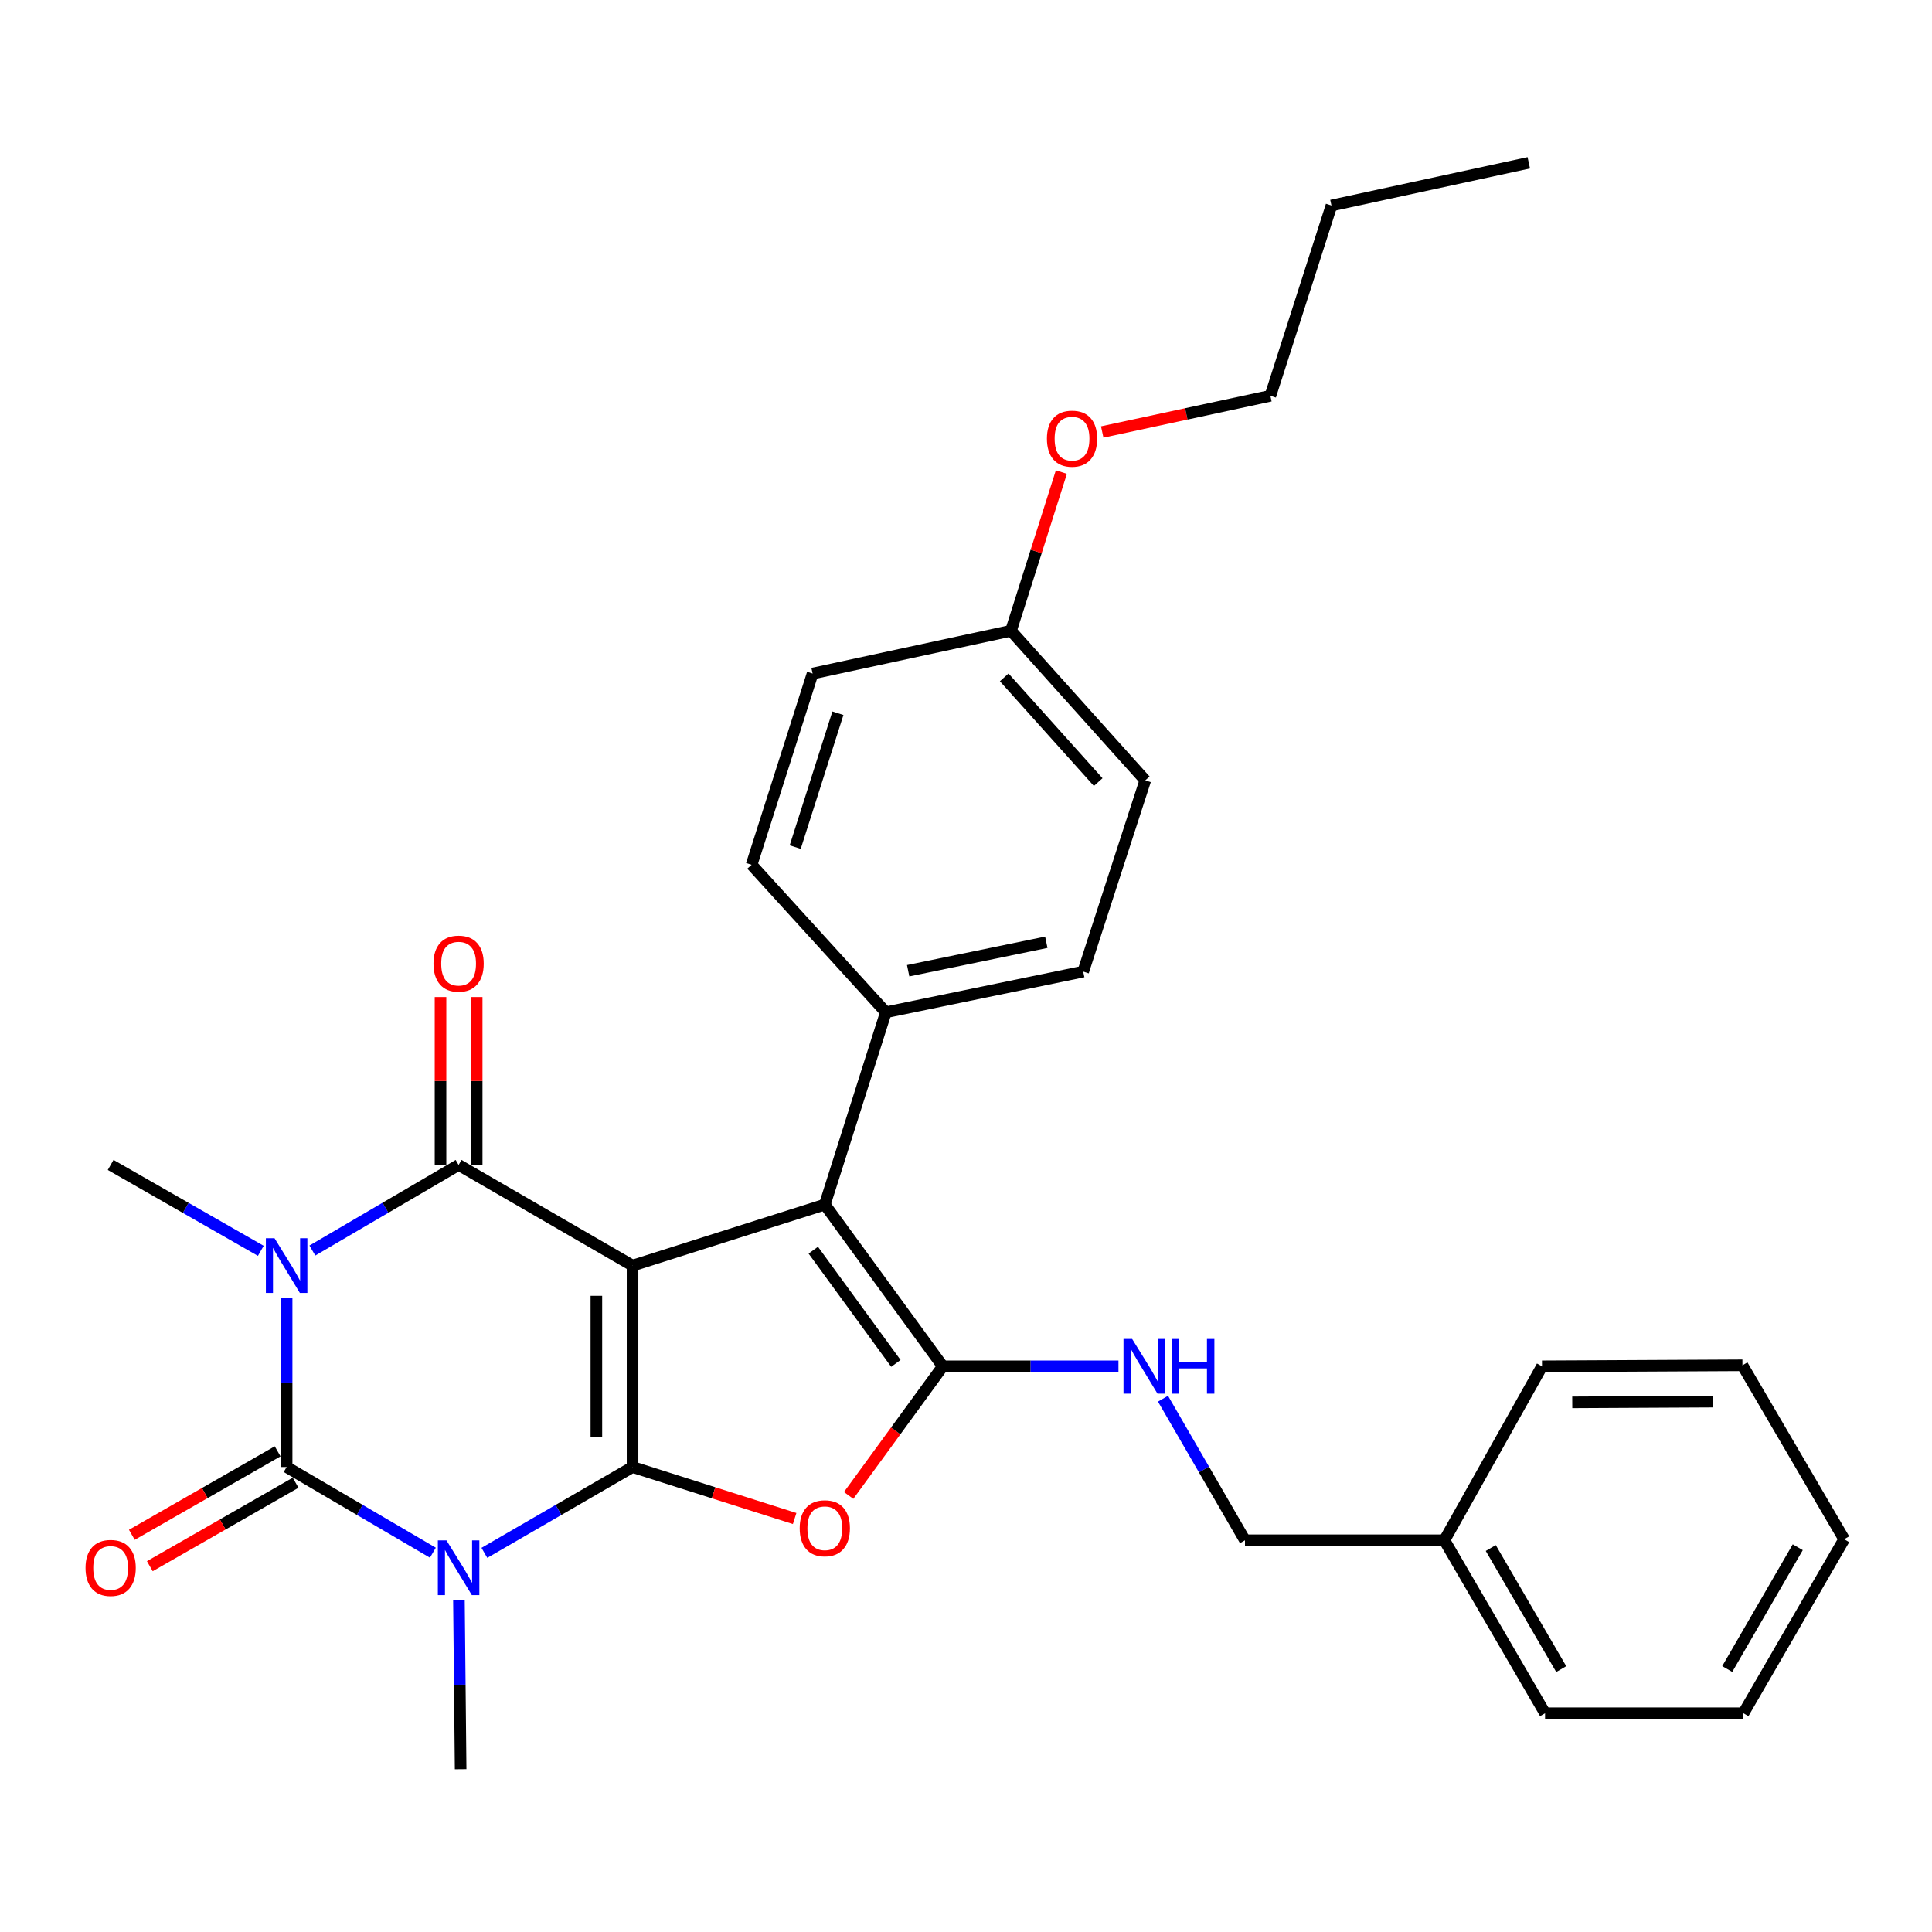 <?xml version='1.0' encoding='iso-8859-1'?>
<svg version='1.1' baseProfile='full'
              xmlns='http://www.w3.org/2000/svg'
                      xmlns:rdkit='http://www.rdkit.org/xml'
                      xmlns:xlink='http://www.w3.org/1999/xlink'
                  xml:space='preserve'
width='1000px' height='1000px' viewBox='0 0 1000 1000'>
<!-- END OF HEADER -->
<rect style='opacity:1.0;fill:#FFFFFF;stroke:none' width='1000' height='1000' x='0' y='0'> </rect>
<path class='bond-0' d='M 327.408,759.329 L 327.408,655.073' style='fill:none;fill-rule:evenodd;stroke:#000000;stroke-width:6px;stroke-linecap:butt;stroke-linejoin:miter;stroke-opacity:1' />
<path class='bond-0' d='M 308.683,743.691 L 308.683,670.711' style='fill:none;fill-rule:evenodd;stroke:#000000;stroke-width:6px;stroke-linecap:butt;stroke-linejoin:miter;stroke-opacity:1' />
<path class='bond-1' d='M 327.408,759.329 L 289.061,781.54' style='fill:none;fill-rule:evenodd;stroke:#000000;stroke-width:6px;stroke-linecap:butt;stroke-linejoin:miter;stroke-opacity:1' />
<path class='bond-1' d='M 289.061,781.54 L 250.714,803.75' style='fill:none;fill-rule:evenodd;stroke:#0000FF;stroke-width:6px;stroke-linecap:butt;stroke-linejoin:miter;stroke-opacity:1' />
<path class='bond-5' d='M 327.408,759.329 L 369.359,772.656' style='fill:none;fill-rule:evenodd;stroke:#000000;stroke-width:6px;stroke-linecap:butt;stroke-linejoin:miter;stroke-opacity:1' />
<path class='bond-5' d='M 369.359,772.656 L 411.31,785.984' style='fill:none;fill-rule:evenodd;stroke:#FF0000;stroke-width:6px;stroke-linecap:butt;stroke-linejoin:miter;stroke-opacity:1' />
<path class='bond-4' d='M 327.408,655.073 L 237.373,602.966' style='fill:none;fill-rule:evenodd;stroke:#000000;stroke-width:6px;stroke-linecap:butt;stroke-linejoin:miter;stroke-opacity:1' />
<path class='bond-7' d='M 327.408,655.073 L 426.92,623.49' style='fill:none;fill-rule:evenodd;stroke:#000000;stroke-width:6px;stroke-linecap:butt;stroke-linejoin:miter;stroke-opacity:1' />
<path class='bond-3' d='M 224.054,803.675 L 186.205,781.502' style='fill:none;fill-rule:evenodd;stroke:#0000FF;stroke-width:6px;stroke-linecap:butt;stroke-linejoin:miter;stroke-opacity:1' />
<path class='bond-3' d='M 186.205,781.502 L 148.357,759.329' style='fill:none;fill-rule:evenodd;stroke:#000000;stroke-width:6px;stroke-linecap:butt;stroke-linejoin:miter;stroke-opacity:1' />
<path class='bond-12' d='M 237.542,828.244 L 237.983,871.989' style='fill:none;fill-rule:evenodd;stroke:#0000FF;stroke-width:6px;stroke-linecap:butt;stroke-linejoin:miter;stroke-opacity:1' />
<path class='bond-12' d='M 237.983,871.989 L 238.423,915.734' style='fill:none;fill-rule:evenodd;stroke:#000000;stroke-width:6px;stroke-linecap:butt;stroke-linejoin:miter;stroke-opacity:1' />
<path class='bond-2' d='M 148.357,671.839 L 148.357,715.584' style='fill:none;fill-rule:evenodd;stroke:#0000FF;stroke-width:6px;stroke-linecap:butt;stroke-linejoin:miter;stroke-opacity:1' />
<path class='bond-2' d='M 148.357,715.584 L 148.357,759.329' style='fill:none;fill-rule:evenodd;stroke:#000000;stroke-width:6px;stroke-linecap:butt;stroke-linejoin:miter;stroke-opacity:1' />
<path class='bond-13' d='M 134.993,647.428 L 96.132,625.197' style='fill:none;fill-rule:evenodd;stroke:#0000FF;stroke-width:6px;stroke-linecap:butt;stroke-linejoin:miter;stroke-opacity:1' />
<path class='bond-13' d='M 96.132,625.197 L 57.271,602.966' style='fill:none;fill-rule:evenodd;stroke:#000000;stroke-width:6px;stroke-linecap:butt;stroke-linejoin:miter;stroke-opacity:1' />
<path class='bond-31' d='M 161.675,647.277 L 199.524,625.121' style='fill:none;fill-rule:evenodd;stroke:#0000FF;stroke-width:6px;stroke-linecap:butt;stroke-linejoin:miter;stroke-opacity:1' />
<path class='bond-31' d='M 199.524,625.121 L 237.373,602.966' style='fill:none;fill-rule:evenodd;stroke:#000000;stroke-width:6px;stroke-linecap:butt;stroke-linejoin:miter;stroke-opacity:1' />
<path class='bond-10' d='M 143.705,751.204 L 105.974,772.806' style='fill:none;fill-rule:evenodd;stroke:#000000;stroke-width:6px;stroke-linecap:butt;stroke-linejoin:miter;stroke-opacity:1' />
<path class='bond-10' d='M 105.974,772.806 L 68.243,794.408' style='fill:none;fill-rule:evenodd;stroke:#FF0000;stroke-width:6px;stroke-linecap:butt;stroke-linejoin:miter;stroke-opacity:1' />
<path class='bond-10' d='M 153.009,767.454 L 115.278,789.056' style='fill:none;fill-rule:evenodd;stroke:#000000;stroke-width:6px;stroke-linecap:butt;stroke-linejoin:miter;stroke-opacity:1' />
<path class='bond-10' d='M 115.278,789.056 L 77.546,810.658' style='fill:none;fill-rule:evenodd;stroke:#FF0000;stroke-width:6px;stroke-linecap:butt;stroke-linejoin:miter;stroke-opacity:1' />
<path class='bond-11' d='M 246.735,602.966 L 246.735,559.516' style='fill:none;fill-rule:evenodd;stroke:#000000;stroke-width:6px;stroke-linecap:butt;stroke-linejoin:miter;stroke-opacity:1' />
<path class='bond-11' d='M 246.735,559.516 L 246.735,516.066' style='fill:none;fill-rule:evenodd;stroke:#FF0000;stroke-width:6px;stroke-linecap:butt;stroke-linejoin:miter;stroke-opacity:1' />
<path class='bond-11' d='M 228.01,602.966 L 228.01,559.516' style='fill:none;fill-rule:evenodd;stroke:#000000;stroke-width:6px;stroke-linecap:butt;stroke-linejoin:miter;stroke-opacity:1' />
<path class='bond-11' d='M 228.01,559.516 L 228.01,516.066' style='fill:none;fill-rule:evenodd;stroke:#FF0000;stroke-width:6px;stroke-linecap:butt;stroke-linejoin:miter;stroke-opacity:1' />
<path class='bond-6' d='M 439.255,774.032 L 463.625,740.622' style='fill:none;fill-rule:evenodd;stroke:#FF0000;stroke-width:6px;stroke-linecap:butt;stroke-linejoin:miter;stroke-opacity:1' />
<path class='bond-6' d='M 463.625,740.622 L 487.995,707.211' style='fill:none;fill-rule:evenodd;stroke:#000000;stroke-width:6px;stroke-linecap:butt;stroke-linejoin:miter;stroke-opacity:1' />
<path class='bond-8' d='M 487.995,707.211 L 533.454,707.211' style='fill:none;fill-rule:evenodd;stroke:#000000;stroke-width:6px;stroke-linecap:butt;stroke-linejoin:miter;stroke-opacity:1' />
<path class='bond-8' d='M 533.454,707.211 L 578.914,707.211' style='fill:none;fill-rule:evenodd;stroke:#0000FF;stroke-width:6px;stroke-linecap:butt;stroke-linejoin:miter;stroke-opacity:1' />
<path class='bond-30' d='M 487.995,707.211 L 426.92,623.49' style='fill:none;fill-rule:evenodd;stroke:#000000;stroke-width:6px;stroke-linecap:butt;stroke-linejoin:miter;stroke-opacity:1' />
<path class='bond-30' d='M 463.706,705.689 L 420.954,647.084' style='fill:none;fill-rule:evenodd;stroke:#000000;stroke-width:6px;stroke-linecap:butt;stroke-linejoin:miter;stroke-opacity:1' />
<path class='bond-9' d='M 426.92,623.49 L 458.524,523.947' style='fill:none;fill-rule:evenodd;stroke:#000000;stroke-width:6px;stroke-linecap:butt;stroke-linejoin:miter;stroke-opacity:1' />
<path class='bond-16' d='M 601.967,723.972 L 623.183,760.61' style='fill:none;fill-rule:evenodd;stroke:#0000FF;stroke-width:6px;stroke-linecap:butt;stroke-linejoin:miter;stroke-opacity:1' />
<path class='bond-16' d='M 623.183,760.61 L 644.399,797.247' style='fill:none;fill-rule:evenodd;stroke:#000000;stroke-width:6px;stroke-linecap:butt;stroke-linejoin:miter;stroke-opacity:1' />
<path class='bond-14' d='M 458.524,523.947 L 560.668,502.892' style='fill:none;fill-rule:evenodd;stroke:#000000;stroke-width:6px;stroke-linecap:butt;stroke-linejoin:miter;stroke-opacity:1' />
<path class='bond-14' d='M 470.065,502.449 L 541.566,487.711' style='fill:none;fill-rule:evenodd;stroke:#000000;stroke-width:6px;stroke-linecap:butt;stroke-linejoin:miter;stroke-opacity:1' />
<path class='bond-15' d='M 458.524,523.947 L 389.023,447.612' style='fill:none;fill-rule:evenodd;stroke:#000000;stroke-width:6px;stroke-linecap:butt;stroke-linejoin:miter;stroke-opacity:1' />
<path class='bond-19' d='M 560.668,502.892 L 592.791,403.91' style='fill:none;fill-rule:evenodd;stroke:#000000;stroke-width:6px;stroke-linecap:butt;stroke-linejoin:miter;stroke-opacity:1' />
<path class='bond-18' d='M 389.023,447.612 L 420.606,348.63' style='fill:none;fill-rule:evenodd;stroke:#000000;stroke-width:6px;stroke-linecap:butt;stroke-linejoin:miter;stroke-opacity:1' />
<path class='bond-18' d='M 411.6,438.457 L 433.707,369.169' style='fill:none;fill-rule:evenodd;stroke:#000000;stroke-width:6px;stroke-linecap:butt;stroke-linejoin:miter;stroke-opacity:1' />
<path class='bond-20' d='M 644.399,797.247 L 747.615,797.247' style='fill:none;fill-rule:evenodd;stroke:#000000;stroke-width:6px;stroke-linecap:butt;stroke-linejoin:miter;stroke-opacity:1' />
<path class='bond-17' d='M 523.281,326.493 L 420.606,348.63' style='fill:none;fill-rule:evenodd;stroke:#000000;stroke-width:6px;stroke-linecap:butt;stroke-linejoin:miter;stroke-opacity:1' />
<path class='bond-21' d='M 523.281,326.493 L 536.324,285.417' style='fill:none;fill-rule:evenodd;stroke:#000000;stroke-width:6px;stroke-linecap:butt;stroke-linejoin:miter;stroke-opacity:1' />
<path class='bond-21' d='M 536.324,285.417 L 549.368,244.341' style='fill:none;fill-rule:evenodd;stroke:#FF0000;stroke-width:6px;stroke-linecap:butt;stroke-linejoin:miter;stroke-opacity:1' />
<path class='bond-32' d='M 523.281,326.493 L 592.791,403.91' style='fill:none;fill-rule:evenodd;stroke:#000000;stroke-width:6px;stroke-linecap:butt;stroke-linejoin:miter;stroke-opacity:1' />
<path class='bond-32' d='M 519.774,350.616 L 568.432,404.808' style='fill:none;fill-rule:evenodd;stroke:#000000;stroke-width:6px;stroke-linecap:butt;stroke-linejoin:miter;stroke-opacity:1' />
<path class='bond-23' d='M 747.615,797.247 L 799.722,886.772' style='fill:none;fill-rule:evenodd;stroke:#000000;stroke-width:6px;stroke-linecap:butt;stroke-linejoin:miter;stroke-opacity:1' />
<path class='bond-23' d='M 771.614,801.256 L 808.089,863.924' style='fill:none;fill-rule:evenodd;stroke:#000000;stroke-width:6px;stroke-linecap:butt;stroke-linejoin:miter;stroke-opacity:1' />
<path class='bond-24' d='M 747.615,797.247 L 798.141,707.211' style='fill:none;fill-rule:evenodd;stroke:#000000;stroke-width:6px;stroke-linecap:butt;stroke-linejoin:miter;stroke-opacity:1' />
<path class='bond-22' d='M 570.509,223.606 L 614.029,214.236' style='fill:none;fill-rule:evenodd;stroke:#FF0000;stroke-width:6px;stroke-linecap:butt;stroke-linejoin:miter;stroke-opacity:1' />
<path class='bond-22' d='M 614.029,214.236 L 657.548,204.865' style='fill:none;fill-rule:evenodd;stroke:#000000;stroke-width:6px;stroke-linecap:butt;stroke-linejoin:miter;stroke-opacity:1' />
<path class='bond-25' d='M 657.548,204.865 L 689.162,106.372' style='fill:none;fill-rule:evenodd;stroke:#000000;stroke-width:6px;stroke-linecap:butt;stroke-linejoin:miter;stroke-opacity:1' />
<path class='bond-28' d='M 799.722,886.772 L 902.397,886.772' style='fill:none;fill-rule:evenodd;stroke:#000000;stroke-width:6px;stroke-linecap:butt;stroke-linejoin:miter;stroke-opacity:1' />
<path class='bond-27' d='M 798.141,707.211 L 901.887,706.681' style='fill:none;fill-rule:evenodd;stroke:#000000;stroke-width:6px;stroke-linecap:butt;stroke-linejoin:miter;stroke-opacity:1' />
<path class='bond-27' d='M 813.798,725.856 L 886.421,725.485' style='fill:none;fill-rule:evenodd;stroke:#000000;stroke-width:6px;stroke-linecap:butt;stroke-linejoin:miter;stroke-opacity:1' />
<path class='bond-26' d='M 689.162,106.372 L 791.296,84.266' style='fill:none;fill-rule:evenodd;stroke:#000000;stroke-width:6px;stroke-linecap:butt;stroke-linejoin:miter;stroke-opacity:1' />
<path class='bond-29' d='M 901.887,706.681 L 954.545,796.716' style='fill:none;fill-rule:evenodd;stroke:#000000;stroke-width:6px;stroke-linecap:butt;stroke-linejoin:miter;stroke-opacity:1' />
<path class='bond-33' d='M 902.397,886.772 L 954.545,796.716' style='fill:none;fill-rule:evenodd;stroke:#000000;stroke-width:6px;stroke-linecap:butt;stroke-linejoin:miter;stroke-opacity:1' />
<path class='bond-33' d='M 894.015,863.881 L 930.519,800.841' style='fill:none;fill-rule:evenodd;stroke:#000000;stroke-width:6px;stroke-linecap:butt;stroke-linejoin:miter;stroke-opacity:1' />
<path  class='atom-2' d='M 231.113 797.318
L 240.393 812.318
Q 241.313 813.798, 242.793 816.478
Q 244.273 819.158, 244.353 819.318
L 244.353 797.318
L 248.113 797.318
L 248.113 825.638
L 244.233 825.638
L 234.273 809.238
Q 233.113 807.318, 231.873 805.118
Q 230.673 802.918, 230.313 802.238
L 230.313 825.638
L 226.633 825.638
L 226.633 797.318
L 231.113 797.318
' fill='#0000FF'/>
<path  class='atom-3' d='M 142.097 640.913
L 151.377 655.913
Q 152.297 657.393, 153.777 660.073
Q 155.257 662.753, 155.337 662.913
L 155.337 640.913
L 159.097 640.913
L 159.097 669.233
L 155.217 669.233
L 145.257 652.833
Q 144.097 650.913, 142.857 648.713
Q 141.657 646.513, 141.297 645.833
L 141.297 669.233
L 137.617 669.233
L 137.617 640.913
L 142.097 640.913
' fill='#0000FF'/>
<path  class='atom-6' d='M 413.92 791.023
Q 413.92 784.223, 417.28 780.423
Q 420.64 776.623, 426.92 776.623
Q 433.2 776.623, 436.56 780.423
Q 439.92 784.223, 439.92 791.023
Q 439.92 797.903, 436.52 801.823
Q 433.12 805.703, 426.92 805.703
Q 420.68 805.703, 417.28 801.823
Q 413.92 797.943, 413.92 791.023
M 426.92 802.503
Q 431.24 802.503, 433.56 799.623
Q 435.92 796.703, 435.92 791.023
Q 435.92 785.463, 433.56 782.663
Q 431.24 779.823, 426.92 779.823
Q 422.6 779.823, 420.24 782.623
Q 417.92 785.423, 417.92 791.023
Q 417.92 796.743, 420.24 799.623
Q 422.6 802.503, 426.92 802.503
' fill='#FF0000'/>
<path  class='atom-9' d='M 586.001 693.051
L 595.281 708.051
Q 596.201 709.531, 597.681 712.211
Q 599.161 714.891, 599.241 715.051
L 599.241 693.051
L 603.001 693.051
L 603.001 721.371
L 599.121 721.371
L 589.161 704.971
Q 588.001 703.051, 586.761 700.851
Q 585.561 698.651, 585.201 697.971
L 585.201 721.371
L 581.521 721.371
L 581.521 693.051
L 586.001 693.051
' fill='#0000FF'/>
<path  class='atom-9' d='M 606.401 693.051
L 610.241 693.051
L 610.241 705.091
L 624.721 705.091
L 624.721 693.051
L 628.561 693.051
L 628.561 721.371
L 624.721 721.371
L 624.721 708.291
L 610.241 708.291
L 610.241 721.371
L 606.401 721.371
L 606.401 693.051
' fill='#0000FF'/>
<path  class='atom-11' d='M 44.271 811.558
Q 44.271 804.758, 47.631 800.958
Q 50.991 797.158, 57.271 797.158
Q 63.551 797.158, 66.911 800.958
Q 70.271 804.758, 70.271 811.558
Q 70.271 818.438, 66.871 822.358
Q 63.471 826.238, 57.271 826.238
Q 51.031 826.238, 47.631 822.358
Q 44.271 818.478, 44.271 811.558
M 57.271 823.038
Q 61.591 823.038, 63.911 820.158
Q 66.271 817.238, 66.271 811.558
Q 66.271 805.998, 63.911 803.198
Q 61.591 800.358, 57.271 800.358
Q 52.951 800.358, 50.591 803.158
Q 48.271 805.958, 48.271 811.558
Q 48.271 817.278, 50.591 820.158
Q 52.951 823.038, 57.271 823.038
' fill='#FF0000'/>
<path  class='atom-12' d='M 224.373 498.78
Q 224.373 491.98, 227.733 488.18
Q 231.093 484.38, 237.373 484.38
Q 243.653 484.38, 247.013 488.18
Q 250.373 491.98, 250.373 498.78
Q 250.373 505.66, 246.973 509.58
Q 243.573 513.46, 237.373 513.46
Q 231.133 513.46, 227.733 509.58
Q 224.373 505.7, 224.373 498.78
M 237.373 510.26
Q 241.693 510.26, 244.013 507.38
Q 246.373 504.46, 246.373 498.78
Q 246.373 493.22, 244.013 490.42
Q 241.693 487.58, 237.373 487.58
Q 233.053 487.58, 230.693 490.38
Q 228.373 493.18, 228.373 498.78
Q 228.373 504.5, 230.693 507.38
Q 233.053 510.26, 237.373 510.26
' fill='#FF0000'/>
<path  class='atom-22' d='M 541.884 227.051
Q 541.884 220.251, 545.244 216.451
Q 548.604 212.651, 554.884 212.651
Q 561.164 212.651, 564.524 216.451
Q 567.884 220.251, 567.884 227.051
Q 567.884 233.931, 564.484 237.851
Q 561.084 241.731, 554.884 241.731
Q 548.644 241.731, 545.244 237.851
Q 541.884 233.971, 541.884 227.051
M 554.884 238.531
Q 559.204 238.531, 561.524 235.651
Q 563.884 232.731, 563.884 227.051
Q 563.884 221.491, 561.524 218.691
Q 559.204 215.851, 554.884 215.851
Q 550.564 215.851, 548.204 218.651
Q 545.884 221.451, 545.884 227.051
Q 545.884 232.771, 548.204 235.651
Q 550.564 238.531, 554.884 238.531
' fill='#FF0000'/>
</svg>
